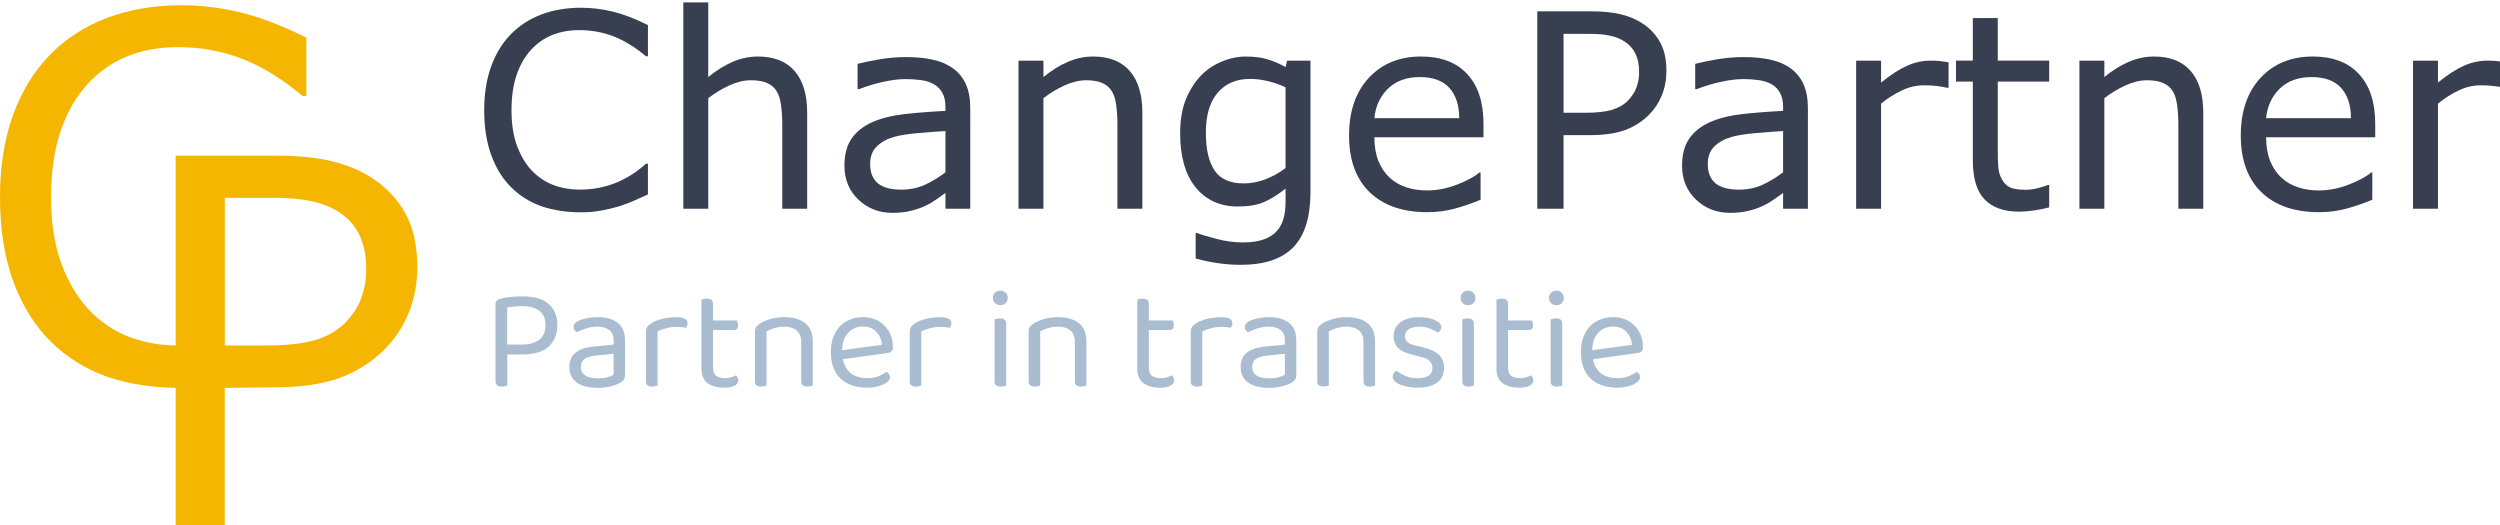 <?xml version="1.0" encoding="UTF-8" standalone="no"?>
<!-- Created with Inkscape (http://www.inkscape.org/) -->

<svg
   xmlns:dc="http://purl.org/dc/elements/1.1/"
   xmlns:cc="http://creativecommons.org/ns#"
   xmlns:rdf="http://www.w3.org/1999/02/22-rdf-syntax-ns#"
   xmlns:svg="http://www.w3.org/2000/svg"
   xmlns="http://www.w3.org/2000/svg"
   xmlns:sodipodi="http://sodipodi.sourceforge.net/DTD/sodipodi-0.dtd"
   xmlns:inkscape="http://www.inkscape.org/namespaces/inkscape"
   width="97.592mm"
   height="20.497mm"
   viewBox="0 0 97.592 20.497"
   version="1.1"
   id="svg8"
   inkscape:version="0.92.5 (2060ec1f9f, 2020-04-08)"
   sodipodi:docname="logo.svg">
  <defs
     id="defs2">
    <pattern
       y="0"
       x="0"
       height="6"
       width="6"
       patternUnits="userSpaceOnUse"
       id="EMFhbasepattern" />
  </defs>
  <sodipodi:namedview
     id="base"
     pagecolor="#ffffff"
     bordercolor="#666666"
     borderopacity="1.0"
     inkscape:pageopacity="0.0"
     inkscape:pageshadow="2"
     inkscape:zoom="1.4142136"
     inkscape:cx="255.49852"
     inkscape:cy="30.623234"
     inkscape:document-units="mm"
     inkscape:current-layer="layer1"
     showgrid="true"
     guidetolerance="20"
     inkscape:snap-path-clip="true"
     inkscape:snap-path-mask="true"
     showguides="false"
     inkscape:guide-bbox="true"
     objecttolerance="20"
     inkscape:snap-nodes="true"
     inkscape:snap-bbox="true"
     inkscape:snap-global="true"
     inkscape:bbox-paths="true"
     inkscape:bbox-nodes="true"
     inkscape:snap-bbox-edge-midpoints="true"
     inkscape:snap-bbox-midpoints="true"
     inkscape:snap-smooth-nodes="true"
     inkscape:snap-intersection-paths="true"
     inkscape:object-paths="true"
     inkscape:snap-midpoints="true"
     gridtolerance="10"
     fit-margin-top="0"
     fit-margin-left="0"
     fit-margin-right="0"
     fit-margin-bottom="0"
     inkscape:window-width="1920"
     inkscape:window-height="1009"
     inkscape:window-x="1912"
     inkscape:window-y="-8"
     inkscape:window-maximized="1">
    <sodipodi:guide
       position="-36.749,-214.391"
       orientation="0,793.701"
       id="guide4673"
       inkscape:locked="false" />
    <sodipodi:guide
       position="173.251,-214.391"
       orientation="-1122.52,0"
       id="guide4675"
       inkscape:locked="false" />
    <sodipodi:guide
       position="173.251,82.609"
       orientation="0,-793.701"
       id="guide4677"
       inkscape:locked="false" />
    <sodipodi:guide
       position="-36.749,82.609"
       orientation="1122.52,0"
       id="guide4679"
       inkscape:locked="false" />
    <sodipodi:guide
       position="23.392,20.291"
       orientation="0,1"
       id="guide4681"
       inkscape:locked="false" />
    <sodipodi:guide
       position="18.814,20.493"
       orientation="1,0"
       id="guide4683"
       inkscape:locked="false" />
    <sodipodi:guide
       position="8.869,5.356"
       orientation="0,1"
       id="guide4685"
       inkscape:locked="false" />
  </sodipodi:namedview>
  <g
     inkscape:label="Layer 1"
     inkscape:groupmode="layer"
     id="layer1"
     transform="translate(-36.749,-62.112)">
    <g
       aria-label="Change Partner"
       transform="matrix(0.265,0,0,0.265,-0.892,1.902)"
       style="font-style:normal;font-weight:normal;font-size:40px;line-height:1.25;font-family:sans-serif;letter-spacing:0px;word-spacing:0px;fill:#000000;fill-opacity:1;stroke:none"
       id="flowRoot815">
      <path
         d="m 237.488,255.847 q -1.074,0.469 -1.953,0.879 -0.859,0.41 -2.266,0.859 -1.191,0.371 -2.598,0.625 -1.387,0.273 -3.066,0.273 -3.164,0 -5.762,-0.879 -2.578,-0.898 -4.492,-2.793 -1.875,-1.855 -2.93,-4.707 -1.055,-2.871 -1.055,-6.66 0,-3.594 1.016,-6.426 1.016,-2.832 2.93,-4.785 1.855,-1.895 4.473,-2.891 2.637,-0.996 5.84,-0.996 2.344,0 4.668,0.566 2.344,0.566 5.195,1.992 v 4.59 h -0.293 q -2.402,-2.012 -4.766,-2.93 -2.363,-0.918 -5.059,-0.918 -2.207,0 -3.984,0.723 -1.758,0.703 -3.145,2.207 -1.348,1.465 -2.109,3.711 -0.742,2.227 -0.742,5.156 0,3.066 0.82,5.273 0.84,2.207 2.148,3.594 1.367,1.445 3.184,2.148 1.836,0.684 3.867,0.684 2.793,0 5.234,-0.957 2.441,-0.957 4.57,-2.871 h 0.273 z"
         style="fill:#373f51;fill-opacity:1"
         id="path4687"
         inkscape:connector-curvature="0" />
      <path
         d="m 260.945,257.956 h -3.672 v -12.422 q 0,-1.504 -0.176,-2.812 -0.176,-1.328 -0.645,-2.07 -0.488,-0.82 -1.406,-1.211 -0.918,-0.41 -2.383,-0.41 -1.504,0 -3.145,0.742 -1.641,0.742 -3.145,1.895 v 16.289 h -3.672 v -30.391 h 3.672 v 10.996 q 1.719,-1.426 3.555,-2.227 1.836,-0.801 3.77,-0.801 3.535,0 5.391,2.129 1.855,2.129 1.855,6.133 z"
         style="fill:#373f51;fill-opacity:1"
         id="path4689"
         inkscape:connector-curvature="0" />
      <path
         d="m 284.969,257.956 h -3.652 v -2.324 q -0.488,0.332 -1.328,0.938 -0.82,0.586 -1.602,0.938 -0.918,0.449 -2.109,0.742 -1.191,0.312 -2.793,0.312 -2.949,0 -5,-1.953 -2.051,-1.953 -2.051,-4.98 0,-2.48 1.055,-4.004 1.074,-1.543 3.047,-2.422 1.992,-0.879 4.785,-1.191 2.793,-0.312 5.996,-0.469 v -0.566 q 0,-1.25 -0.449,-2.07 -0.43,-0.82 -1.25,-1.289 -0.781,-0.449 -1.875,-0.605 -1.094,-0.156 -2.285,-0.156 -1.445,0 -3.223,0.391 -1.777,0.371 -3.672,1.094 h -0.195 v -3.73 q 1.074,-0.293 3.105,-0.645 2.031,-0.352 4.004,-0.352 2.305,0 4.004,0.391 1.719,0.371 2.969,1.289 1.23,0.898 1.875,2.324 0.645,1.426 0.645,3.535 z m -3.652,-5.371 v -6.074 q -1.68,0.098 -3.965,0.293 -2.266,0.195 -3.594,0.566 -1.582,0.449 -2.559,1.406 -0.977,0.938 -0.977,2.598 0,1.875 1.133,2.832 1.133,0.938 3.457,0.938 1.934,0 3.535,-0.742 1.602,-0.762 2.969,-1.816 z"
         style="fill:#373f51;fill-opacity:1"
         id="path4691"
         inkscape:connector-curvature="0" />
      <path
         d="m 310.32,257.956 h -3.672 v -12.422 q 0,-1.504 -0.176,-2.812 -0.176,-1.328 -0.645,-2.07 -0.488,-0.82 -1.406,-1.211 -0.918,-0.41 -2.383,-0.41 -1.504,0 -3.145,0.742 -1.641,0.742 -3.145,1.895 v 16.289 h -3.672 V 236.14 H 295.75 v 2.422 q 1.719,-1.426 3.555,-2.227 1.836,-0.801 3.77,-0.801 3.535,0 5.391,2.129 1.855,2.129 1.855,6.133 z"
         style="fill:#373f51;fill-opacity:1"
         id="path4693"
         inkscape:connector-curvature="0" />
      <path
         d="m 335.086,255.476 q 0,5.547 -2.52,8.145 -2.52,2.598 -7.754,2.598 -1.738,0 -3.398,-0.254 -1.641,-0.234 -3.242,-0.684 v -3.75 h 0.195 q 0.898,0.352 2.852,0.859 1.953,0.527 3.906,0.527 1.875,0 3.105,-0.449 1.23,-0.449 1.914,-1.25 0.684,-0.762 0.977,-1.836 0.293,-1.074 0.293,-2.402 v -1.992 q -1.66,1.328 -3.184,1.992 -1.504,0.645 -3.848,0.645 -3.906,0 -6.211,-2.812 -2.285,-2.832 -2.285,-7.969 0,-2.812 0.781,-4.844 0.801,-2.051 2.168,-3.535 1.27,-1.387 3.086,-2.148 1.816,-0.781 3.613,-0.781 1.895,0 3.164,0.391 1.289,0.371 2.715,1.152 l 0.234,-0.938 h 3.438 z m -3.672,-3.516 v -11.895 q -1.465,-0.664 -2.734,-0.938 -1.25,-0.293 -2.5,-0.293 -3.027,0 -4.766,2.031 -1.738,2.031 -1.738,5.898 0,3.672 1.289,5.566 1.289,1.895 4.277,1.895 1.602,0 3.203,-0.605 1.621,-0.625 2.969,-1.66 z"
         style="fill:#373f51;fill-opacity:1"
         id="path4695"
         inkscape:connector-curvature="0" />
      <path
         d="M 360.574,247.429 H 344.5 q 0,2.012 0.605,3.516 0.605,1.484 1.66,2.441 1.016,0.938 2.402,1.406 1.406,0.469 3.086,0.469 2.227,0 4.473,-0.879 2.266,-0.898 3.223,-1.758 h 0.195 v 4.004 q -1.855,0.781 -3.789,1.309 -1.934,0.527 -4.062,0.527 -5.43,0 -8.477,-2.93 -3.047,-2.949 -3.047,-8.359 0,-5.352 2.91,-8.496 2.93,-3.145 7.695,-3.145 4.414,0 6.797,2.578 2.402,2.578 2.402,7.324 z M 357,244.616 q -0.019,-2.891 -1.465,-4.473 -1.426,-1.582 -4.355,-1.582 -2.949,0 -4.707,1.738 -1.738,1.738 -1.973,4.316 z"
         style="fill:#373f51;fill-opacity:1"
         id="path4697"
         inkscape:connector-curvature="0" />
      <path
         d="m 387.52,237.663 q 0,1.934 -0.684,3.594 -0.664,1.641 -1.875,2.852 -1.504,1.504 -3.555,2.266 -2.051,0.742 -5.176,0.742 h -3.867 v 10.84 h -3.867 v -29.082 h 7.891 q 2.617,0 4.434,0.449 1.816,0.43 3.223,1.367 1.66,1.113 2.559,2.773 0.918,1.66 0.918,4.199 z m -4.023,0.098 q 0,-1.504 -0.527,-2.617 -0.527,-1.113 -1.602,-1.816 -0.938,-0.605 -2.148,-0.859 -1.191,-0.273 -3.027,-0.273 h -3.828 v 11.621 h 3.262 q 2.344,0 3.809,-0.41 1.465,-0.43 2.383,-1.348 0.918,-0.938 1.289,-1.973 0.391,-1.035 0.391,-2.324 z"
         style="fill:#373f51;fill-opacity:1"
         id="path4699"
         inkscape:connector-curvature="0" />
      <path
         d="m 408.359,257.956 h -3.652 v -2.324 q -0.488,0.332 -1.328,0.938 -0.82,0.586 -1.602,0.938 -0.918,0.449 -2.109,0.742 -1.191,0.312 -2.793,0.312 -2.949,0 -5,-1.953 -2.051,-1.953 -2.051,-4.98 0,-2.48 1.055,-4.004 1.074,-1.543 3.047,-2.422 1.992,-0.879 4.785,-1.191 2.793,-0.312 5.996,-0.469 v -0.566 q 0,-1.25 -0.449,-2.07 -0.43,-0.82 -1.25,-1.289 -0.781,-0.449 -1.875,-0.605 -1.094,-0.156 -2.285,-0.156 -1.445,0 -3.223,0.391 -1.777,0.371 -3.672,1.094 h -0.195 v -3.73 q 1.074,-0.293 3.105,-0.645 2.031,-0.352 4.004,-0.352 2.305,0 4.004,0.391 1.719,0.371 2.969,1.289 1.23,0.898 1.875,2.324 0.645,1.426 0.645,3.535 z m -3.652,-5.371 v -6.074 q -1.68,0.098 -3.965,0.293 -2.266,0.195 -3.594,0.566 -1.582,0.449 -2.559,1.406 -0.977,0.938 -0.977,2.598 0,1.875 1.133,2.832 1.133,0.938 3.457,0.938 1.934,0 3.535,-0.742 1.602,-0.762 2.969,-1.816 z"
         style="fill:#373f51;fill-opacity:1"
         id="path4701"
         inkscape:connector-curvature="0" />
      <path
         d="m 429.082,240.144 h -0.195 q -0.82,-0.195 -1.602,-0.273 -0.762,-0.098 -1.816,-0.098 -1.699,0 -3.281,0.762 -1.582,0.742 -3.047,1.934 v 15.488 h -3.672 v -21.816 h 3.672 v 3.223 q 2.188,-1.758 3.848,-2.48 1.68,-0.742 3.418,-0.742 0.957,0 1.387,0.059 0.43,0.039 1.289,0.176 z"
         style="fill:#373f51;fill-opacity:1"
         id="path4703"
         inkscape:connector-curvature="0" />
      <path
         d="m 443.906,257.761 q -1.035,0.273 -2.266,0.449 -1.211,0.176 -2.168,0.176 -3.34,0 -5.078,-1.797 -1.738,-1.797 -1.738,-5.762 v -11.602 h -2.48 v -3.086 h 2.48 v -6.27 h 3.672 v 6.27 h 7.578 v 3.086 h -7.578 v 9.941 q 0,1.719 0.078,2.695 0.078,0.957 0.547,1.797 0.43,0.781 1.172,1.152 0.762,0.352 2.305,0.352 0.898,0 1.875,-0.254 0.977,-0.273 1.406,-0.449 h 0.195 z"
         style="fill:#373f51;fill-opacity:1"
         id="path4705"
         inkscape:connector-curvature="0" />
      <path
         d="m 466.602,257.956 h -3.672 v -12.422 q 0,-1.504 -0.176,-2.812 -0.176,-1.328 -0.645,-2.07 -0.488,-0.82 -1.406,-1.211 -0.918,-0.41 -2.383,-0.41 -1.504,0 -3.145,0.742 -1.641,0.742 -3.145,1.895 v 16.289 h -3.672 v -21.816 h 3.672 v 2.422 q 1.719,-1.426 3.555,-2.227 1.836,-0.801 3.77,-0.801 3.535,0 5.391,2.129 1.855,2.129 1.855,6.133 z"
         style="fill:#373f51;fill-opacity:1"
         id="path4707"
         inkscape:connector-curvature="0" />
      <path
         d="m 491.934,247.429 h -16.074 q 0,2.012 0.605,3.516 0.605,1.484 1.66,2.441 1.016,0.938 2.402,1.406 1.406,0.469 3.086,0.469 2.227,0 4.473,-0.879 2.266,-0.898 3.223,-1.758 h 0.195 v 4.004 q -1.855,0.781 -3.789,1.309 -1.934,0.527 -4.062,0.527 -5.43,0 -8.477,-2.93 -3.047,-2.949 -3.047,-8.359 0,-5.352 2.91,-8.496 2.93,-3.145 7.695,-3.145 4.414,0 6.797,2.578 2.402,2.578 2.402,7.324 z m -3.574,-2.812 q -0.019,-2.891 -1.465,-4.473 -1.426,-1.582 -4.355,-1.582 -2.949,0 -4.707,1.738 -1.738,1.738 -1.973,4.316 z"
         style="fill:#373f51;fill-opacity:1"
         id="path4709"
         inkscape:connector-curvature="0" />
      <path
         d="m 511.113,240.144 h -0.195 q -0.82,-0.195 -1.602,-0.273 -0.762,-0.098 -1.816,-0.098 -1.699,0 -3.281,0.762 -1.582,0.742 -3.047,1.934 V 257.956 H 497.5 v -21.816 h 3.672 v 3.223 q 2.188,-1.758 3.848,-2.48 1.68,-0.742 3.418,-0.742 0.957,0 1.387,0.059 0.43,0.039 1.289,0.176 z"
         style="fill:#373f51;fill-opacity:1"
         id="path4711"
         inkscape:connector-curvature="0" />
    </g>
    <g
       transform="scale(0.265)"
       style="font-style:normal;font-weight:normal;font-size:40px;line-height:1.25;font-family:sans-serif;letter-spacing:0px;word-spacing:0px;fill:#000000;fill-opacity:1;stroke:none"
       id="flowRoot831" />
    <g
       aria-label="Partner in transitie"
       style="font-style:normal;font-variant:normal;font-weight:400;font-size:14.111px;line-height:125%;font-family:Calibri;text-align:start;letter-spacing:0px;word-spacing:0px;text-anchor:start;fill:#000000;fill-opacity:1;stroke:none;stroke-width:0.265"
       id="text848"
       transform="translate(0.529)">
      <path
         d="m 56.025,75.949 v 1.214 q -0.034,0.011 -0.09,0.023 -0.056,0.017 -0.124,0.017 -0.248,0 -0.248,-0.209 v -3.003 q 0,-0.09 0.045,-0.135 0.045,-0.051 0.141,-0.079 0.164,-0.051 0.395,-0.073 0.237,-0.023 0.457,-0.023 0.717,0 1.044,0.305 0.333,0.299 0.333,0.813 0,0.525 -0.339,0.841 -0.339,0.31 -1.044,0.31 z m 0.542,-0.384 q 0.452,0 0.7,-0.186 0.248,-0.186 0.248,-0.576 0,-0.384 -0.243,-0.559 -0.237,-0.181 -0.683,-0.181 -0.152,0 -0.305,0.017 -0.147,0.011 -0.265,0.034 v 1.451 z"
         style="font-style:normal;font-variant:normal;font-weight:normal;font-stretch:normal;font-size:5.644px;font-family:'Baloo Bhaina 2';-inkscape-font-specification:'Baloo Bhaina 2, ';fill:#a9bcd0;fill-opacity:1;stroke-width:0.265"
         id="path4715"
         inkscape:connector-curvature="0" />
      <path
         d="m 59.557,76.88 q 0.237,0 0.389,-0.045 0.158,-0.051 0.226,-0.096 v -0.818 l -0.7,0.073 q -0.294,0.028 -0.435,0.135 -0.141,0.102 -0.141,0.305 0,0.214 0.164,0.333 0.164,0.113 0.497,0.113 z m -0.006,-2.388 q 0.491,0 0.779,0.22 0.288,0.22 0.288,0.694 v 1.338 q 0,0.124 -0.051,0.192 -0.045,0.062 -0.141,0.119 -0.135,0.079 -0.361,0.135 -0.22,0.062 -0.508,0.062 -0.531,0 -0.824,-0.209 -0.288,-0.209 -0.288,-0.604 0,-0.373 0.243,-0.559 0.243,-0.192 0.683,-0.237 l 0.802,-0.079 v -0.158 q 0,-0.282 -0.169,-0.412 -0.169,-0.13 -0.457,-0.13 -0.237,0 -0.446,0.068 -0.209,0.068 -0.373,0.152 -0.045,-0.04 -0.085,-0.09 -0.034,-0.051 -0.034,-0.113 0,-0.079 0.04,-0.13 0.04,-0.051 0.124,-0.096 0.152,-0.079 0.35,-0.119 0.198,-0.045 0.429,-0.045 z"
         style="font-style:normal;font-variant:normal;font-weight:normal;font-stretch:normal;font-size:5.644px;font-family:'Baloo Bhaina 2';-inkscape-font-specification:'Baloo Bhaina 2, ';fill:#a9bcd0;fill-opacity:1;stroke-width:0.265"
         id="path4717"
         inkscape:connector-curvature="0" />
      <path
         d="m 61.888,77.163 q -0.028,0.011 -0.085,0.023 -0.056,0.017 -0.124,0.017 -0.243,0 -0.243,-0.203 v -1.913 q 0,-0.13 0.045,-0.203 0.051,-0.079 0.164,-0.152 0.147,-0.096 0.395,-0.164 0.254,-0.073 0.57,-0.073 0.452,0 0.452,0.226 0,0.056 -0.017,0.107 -0.017,0.045 -0.045,0.079 -0.056,-0.011 -0.147,-0.023 -0.09,-0.011 -0.181,-0.011 -0.26,0 -0.457,0.056 -0.198,0.051 -0.327,0.124 z"
         style="font-style:normal;font-variant:normal;font-weight:normal;font-stretch:normal;font-size:5.644px;font-family:'Baloo Bhaina 2';-inkscape-font-specification:'Baloo Bhaina 2, ';fill:#a9bcd0;fill-opacity:1;stroke-width:0.265"
         id="path4719"
         inkscape:connector-curvature="0" />
      <path
         d="m 64.489,77.247 q -0.395,0 -0.643,-0.175 -0.243,-0.175 -0.243,-0.581 v -2.681 q 0.028,-0.011 0.085,-0.023 0.062,-0.017 0.13,-0.017 0.237,0 0.237,0.203 v 0.649 h 0.926 q 0.017,0.028 0.034,0.079 0.017,0.045 0.017,0.102 0,0.192 -0.169,0.192 h -0.807 v 1.468 q 0,0.226 0.124,0.322 0.13,0.09 0.361,0.09 0.096,0 0.214,-0.034 0.119,-0.034 0.198,-0.079 0.034,0.034 0.062,0.085 0.028,0.051 0.028,0.119 0,0.124 -0.147,0.203 -0.147,0.079 -0.406,0.079 z"
         style="font-style:normal;font-variant:normal;font-weight:normal;font-stretch:normal;font-size:5.644px;font-family:'Baloo Bhaina 2';-inkscape-font-specification:'Baloo Bhaina 2, ';fill:#a9bcd0;fill-opacity:1;stroke-width:0.265"
         id="path4721"
         inkscape:connector-curvature="0" />
      <path
         d="m 67.498,75.475 q 0,-0.316 -0.181,-0.463 -0.175,-0.147 -0.474,-0.147 -0.226,0 -0.401,0.056 -0.175,0.056 -0.299,0.13 v 2.111 q -0.028,0.011 -0.085,0.023 -0.056,0.017 -0.124,0.017 -0.243,0 -0.243,-0.203 v -1.925 q 0,-0.119 0.045,-0.192 0.051,-0.079 0.169,-0.152 0.147,-0.09 0.389,-0.164 0.243,-0.073 0.548,-0.073 0.514,0 0.807,0.231 0.299,0.231 0.299,0.728 v 1.71 q -0.028,0.011 -0.09,0.023 -0.056,0.017 -0.119,0.017 -0.243,0 -0.243,-0.203 v -1.524 z"
         style="font-style:normal;font-variant:normal;font-weight:normal;font-stretch:normal;font-size:5.644px;font-family:'Baloo Bhaina 2';-inkscape-font-specification:'Baloo Bhaina 2, ';fill:#a9bcd0;fill-opacity:1;stroke-width:0.265"
         id="path4723"
         inkscape:connector-curvature="0" />
      <path
         d="m 69.123,76.135 q 0.152,0.739 0.971,0.739 0.237,0 0.429,-0.079 0.192,-0.079 0.305,-0.169 0.135,0.079 0.135,0.214 0,0.079 -0.073,0.152 -0.068,0.073 -0.192,0.13 -0.119,0.056 -0.282,0.09 -0.158,0.034 -0.344,0.034 -0.655,0 -1.039,-0.356 -0.378,-0.356 -0.378,-1.039 0,-0.322 0.09,-0.57 0.096,-0.254 0.26,-0.429 0.169,-0.175 0.401,-0.265 0.231,-0.096 0.502,-0.096 0.254,0 0.468,0.085 0.214,0.085 0.367,0.243 0.158,0.152 0.243,0.367 0.09,0.209 0.09,0.463 0,0.124 -0.056,0.181 -0.056,0.051 -0.158,0.062 z m 0.779,-1.276 q -0.344,0 -0.57,0.243 -0.226,0.237 -0.237,0.683 l 1.552,-0.214 q -0.028,-0.31 -0.22,-0.508 -0.186,-0.203 -0.525,-0.203 z"
         style="font-style:normal;font-variant:normal;font-weight:normal;font-stretch:normal;font-size:5.644px;font-family:'Baloo Bhaina 2';-inkscape-font-specification:'Baloo Bhaina 2, ';fill:#a9bcd0;fill-opacity:1;stroke-width:0.265"
         id="path4725"
         inkscape:connector-curvature="0" />
      <path
         d="m 72.185,77.163 q -0.028,0.011 -0.085,0.023 -0.056,0.017 -0.124,0.017 -0.243,0 -0.243,-0.203 v -1.913 q 0,-0.13 0.045,-0.203 0.051,-0.079 0.164,-0.152 0.147,-0.096 0.395,-0.164 0.254,-0.073 0.57,-0.073 0.452,0 0.452,0.226 0,0.056 -0.017,0.107 -0.017,0.045 -0.045,0.079 -0.056,-0.011 -0.147,-0.023 -0.09,-0.011 -0.181,-0.011 -0.26,0 -0.457,0.056 -0.198,0.051 -0.327,0.124 z"
         style="font-style:normal;font-variant:normal;font-weight:normal;font-stretch:normal;font-size:5.644px;font-family:'Baloo Bhaina 2';-inkscape-font-specification:'Baloo Bhaina 2, ';fill:#a9bcd0;fill-opacity:1;stroke-width:0.265"
         id="path4727"
         inkscape:connector-curvature="0" />
      <path
         d="m 75.498,77.163 q -0.028,0.011 -0.085,0.023 -0.056,0.017 -0.124,0.017 -0.243,0 -0.243,-0.203 v -2.421 q 0.028,-0.011 0.085,-0.023 0.062,-0.017 0.13,-0.017 0.237,0 0.237,0.209 z m -0.519,-3.421 q 0,-0.119 0.079,-0.198 0.085,-0.085 0.214,-0.085 0.13,0 0.209,0.085 0.079,0.079 0.079,0.198 0,0.119 -0.079,0.203 -0.079,0.079 -0.209,0.079 -0.13,0 -0.214,-0.079 -0.079,-0.085 -0.079,-0.203 z"
         style="font-style:normal;font-variant:normal;font-weight:normal;font-stretch:normal;font-size:5.644px;font-family:'Baloo Bhaina 2';-inkscape-font-specification:'Baloo Bhaina 2, ';fill:#a9bcd0;fill-opacity:1;stroke-width:0.265"
         id="path4729"
         inkscape:connector-curvature="0" />
      <path
         d="m 78.181,75.475 q 0,-0.316 -0.181,-0.463 -0.175,-0.147 -0.474,-0.147 -0.226,0 -0.401,0.056 -0.175,0.056 -0.299,0.13 v 2.111 q -0.028,0.011 -0.085,0.023 -0.056,0.017 -0.124,0.017 -0.243,0 -0.243,-0.203 v -1.925 q 0,-0.119 0.045,-0.192 0.051,-0.079 0.169,-0.152 0.147,-0.09 0.389,-0.164 0.243,-0.073 0.548,-0.073 0.514,0 0.807,0.231 0.299,0.231 0.299,0.728 v 1.71 q -0.028,0.011 -0.09,0.023 -0.056,0.017 -0.119,0.017 -0.243,0 -0.243,-0.203 v -1.524 z"
         style="font-style:normal;font-variant:normal;font-weight:normal;font-stretch:normal;font-size:5.644px;font-family:'Baloo Bhaina 2';-inkscape-font-specification:'Baloo Bhaina 2, ';fill:#a9bcd0;fill-opacity:1;stroke-width:0.265"
         id="path4731"
         inkscape:connector-curvature="0" />
      <path
         d="m 81.5,77.247 q -0.395,0 -0.643,-0.175 -0.243,-0.175 -0.243,-0.581 v -2.681 q 0.028,-0.011 0.085,-0.023 0.062,-0.017 0.13,-0.017 0.237,0 0.237,0.203 v 0.649 h 0.926 q 0.017,0.028 0.034,0.079 0.017,0.045 0.017,0.102 0,0.192 -0.169,0.192 h -0.807 v 1.468 q 0,0.226 0.124,0.322 0.13,0.09 0.361,0.09 0.096,0 0.214,-0.034 0.119,-0.034 0.198,-0.079 0.034,0.034 0.062,0.085 0.028,0.051 0.028,0.119 0,0.124 -0.147,0.203 -0.147,0.079 -0.406,0.079 z"
         style="font-style:normal;font-variant:normal;font-weight:normal;font-stretch:normal;font-size:5.644px;font-family:'Baloo Bhaina 2';-inkscape-font-specification:'Baloo Bhaina 2, ';fill:#a9bcd0;fill-opacity:1;stroke-width:0.265"
         id="path4733"
         inkscape:connector-curvature="0" />
      <path
         d="m 83.154,77.163 q -0.028,0.011 -0.085,0.023 -0.056,0.017 -0.124,0.017 -0.243,0 -0.243,-0.203 v -1.913 q 0,-0.13 0.045,-0.203 0.051,-0.079 0.164,-0.152 0.147,-0.096 0.395,-0.164 0.254,-0.073 0.57,-0.073 0.452,0 0.452,0.226 0,0.056 -0.017,0.107 -0.017,0.045 -0.045,0.079 -0.056,-0.011 -0.147,-0.023 -0.09,-0.011 -0.181,-0.011 -0.26,0 -0.457,0.056 -0.198,0.051 -0.327,0.124 z"
         style="font-style:normal;font-variant:normal;font-weight:normal;font-stretch:normal;font-size:5.644px;font-family:'Baloo Bhaina 2';-inkscape-font-specification:'Baloo Bhaina 2, ';fill:#a9bcd0;fill-opacity:1;stroke-width:0.265"
         id="path4735"
         inkscape:connector-curvature="0" />
      <path
         d="m 85.762,76.88 q 0.237,0 0.389,-0.045 0.158,-0.051 0.226,-0.096 v -0.818 l -0.7,0.073 q -0.294,0.028 -0.435,0.135 -0.141,0.102 -0.141,0.305 0,0.214 0.164,0.333 0.164,0.113 0.497,0.113 z m -0.006,-2.388 q 0.491,0 0.779,0.22 0.288,0.22 0.288,0.694 v 1.338 q 0,0.124 -0.051,0.192 -0.045,0.062 -0.141,0.119 -0.135,0.079 -0.361,0.135 -0.22,0.062 -0.508,0.062 -0.531,0 -0.824,-0.209 -0.288,-0.209 -0.288,-0.604 0,-0.373 0.243,-0.559 0.243,-0.192 0.683,-0.237 l 0.802,-0.079 v -0.158 q 0,-0.282 -0.169,-0.412 -0.169,-0.13 -0.457,-0.13 -0.237,0 -0.446,0.068 -0.209,0.068 -0.373,0.152 -0.045,-0.04 -0.085,-0.09 -0.034,-0.051 -0.034,-0.113 0,-0.079 0.04,-0.13 0.04,-0.051 0.124,-0.096 0.152,-0.079 0.35,-0.119 0.198,-0.045 0.429,-0.045 z"
         style="font-style:normal;font-variant:normal;font-weight:normal;font-stretch:normal;font-size:5.644px;font-family:'Baloo Bhaina 2';-inkscape-font-specification:'Baloo Bhaina 2, ';fill:#a9bcd0;fill-opacity:1;stroke-width:0.265"
         id="path4737"
         inkscape:connector-curvature="0" />
      <path
         d="m 89.448,75.475 q 0,-0.316 -0.181,-0.463 -0.175,-0.147 -0.474,-0.147 -0.226,0 -0.401,0.056 -0.175,0.056 -0.299,0.13 v 2.111 q -0.028,0.011 -0.085,0.023 -0.056,0.017 -0.124,0.017 -0.243,0 -0.243,-0.203 v -1.925 q 0,-0.119 0.045,-0.192 0.051,-0.079 0.169,-0.152 0.147,-0.09 0.389,-0.164 0.243,-0.073 0.548,-0.073 0.514,0 0.807,0.231 0.299,0.231 0.299,0.728 v 1.71 q -0.028,0.011 -0.09,0.023 -0.056,0.017 -0.119,0.017 -0.243,0 -0.243,-0.203 v -1.524 z"
         style="font-style:normal;font-variant:normal;font-weight:normal;font-stretch:normal;font-size:5.644px;font-family:'Baloo Bhaina 2';-inkscape-font-specification:'Baloo Bhaina 2, ';fill:#a9bcd0;fill-opacity:1;stroke-width:0.265"
         id="path4739"
         inkscape:connector-curvature="0" />
      <path
         d="m 92.59,76.48 q 0,0.361 -0.265,0.564 -0.265,0.203 -0.768,0.203 -0.214,0 -0.395,-0.04 -0.181,-0.034 -0.31,-0.09 -0.124,-0.062 -0.198,-0.135 -0.068,-0.079 -0.068,-0.158 0,-0.068 0.034,-0.13 0.04,-0.062 0.113,-0.107 0.152,0.113 0.356,0.203 0.203,0.085 0.463,0.085 0.587,0 0.587,-0.395 0,-0.322 -0.389,-0.418 l -0.468,-0.124 q -0.344,-0.09 -0.502,-0.26 -0.158,-0.175 -0.158,-0.446 0,-0.147 0.056,-0.282 0.062,-0.135 0.186,-0.237 0.124,-0.102 0.305,-0.158 0.186,-0.062 0.435,-0.062 0.395,0 0.638,0.119 0.243,0.113 0.243,0.265 0,0.073 -0.04,0.13 -0.034,0.056 -0.096,0.085 -0.102,-0.068 -0.288,-0.147 -0.186,-0.079 -0.44,-0.079 -0.254,0 -0.406,0.096 -0.147,0.096 -0.147,0.271 0,0.13 0.085,0.22 0.085,0.09 0.282,0.135 l 0.389,0.096 q 0.384,0.096 0.576,0.288 0.192,0.186 0.192,0.508 z"
         style="font-style:normal;font-variant:normal;font-weight:normal;font-stretch:normal;font-size:5.644px;font-family:'Baloo Bhaina 2';-inkscape-font-specification:'Baloo Bhaina 2, ';fill:#a9bcd0;fill-opacity:1;stroke-width:0.265"
         id="path4741"
         inkscape:connector-curvature="0" />
      <path
         d="m 93.755,77.163 q -0.028,0.011 -0.085,0.023 -0.056,0.017 -0.124,0.017 -0.243,0 -0.243,-0.203 v -2.421 q 0.028,-0.011 0.085,-0.023 0.062,-0.017 0.13,-0.017 0.237,0 0.237,0.209 z m -0.519,-3.421 q 0,-0.119 0.079,-0.198 0.085,-0.085 0.214,-0.085 0.13,0 0.209,0.085 0.079,0.079 0.079,0.198 0,0.119 -0.079,0.203 -0.079,0.079 -0.209,0.079 -0.13,0 -0.214,-0.079 -0.079,-0.085 -0.079,-0.203 z"
         style="font-style:normal;font-variant:normal;font-weight:normal;font-stretch:normal;font-size:5.644px;font-family:'Baloo Bhaina 2';-inkscape-font-specification:'Baloo Bhaina 2, ';fill:#a9bcd0;fill-opacity:1;stroke-width:0.265"
         id="path4743"
         inkscape:connector-curvature="0" />
      <path
         d="m 95.523,77.247 q -0.395,0 -0.643,-0.175 -0.243,-0.175 -0.243,-0.581 v -2.681 q 0.028,-0.011 0.085,-0.023 0.062,-0.017 0.13,-0.017 0.237,0 0.237,0.203 v 0.649 h 0.926 q 0.017,0.028 0.034,0.079 0.017,0.045 0.017,0.102 0,0.192 -0.169,0.192 h -0.807 v 1.468 q 0,0.226 0.124,0.322 0.13,0.09 0.361,0.09 0.096,0 0.214,-0.034 0.119,-0.034 0.198,-0.079 0.034,0.034 0.062,0.085 0.028,0.051 0.028,0.119 0,0.124 -0.147,0.203 -0.147,0.079 -0.406,0.079 z"
         style="font-style:normal;font-variant:normal;font-weight:normal;font-stretch:normal;font-size:5.644px;font-family:'Baloo Bhaina 2';-inkscape-font-specification:'Baloo Bhaina 2, ';fill:#a9bcd0;fill-opacity:1;stroke-width:0.265"
         id="path4745"
         inkscape:connector-curvature="0" />
      <path
         d="m 97.205,77.163 q -0.028,0.011 -0.085,0.023 -0.056,0.017 -0.124,0.017 -0.243,0 -0.243,-0.203 v -2.421 q 0.028,-0.011 0.085,-0.023 0.062,-0.017 0.13,-0.017 0.237,0 0.237,0.209 z m -0.519,-3.421 q 0,-0.119 0.079,-0.198 0.085,-0.085 0.214,-0.085 0.13,0 0.209,0.085 0.079,0.079 0.079,0.198 0,0.119 -0.079,0.203 -0.079,0.079 -0.209,0.079 -0.13,0 -0.214,-0.079 -0.079,-0.085 -0.079,-0.203 z"
         style="font-style:normal;font-variant:normal;font-weight:normal;font-stretch:normal;font-size:5.644px;font-family:'Baloo Bhaina 2';-inkscape-font-specification:'Baloo Bhaina 2, ';fill:#a9bcd0;fill-opacity:1;stroke-width:0.265"
         id="path4747"
         inkscape:connector-curvature="0" />
      <path
         d="m 98.403,76.135 q 0.152,0.739 0.971,0.739 0.237,0 0.429,-0.079 0.192,-0.079 0.305,-0.169 0.135,0.079 0.135,0.214 0,0.079 -0.073,0.152 -0.068,0.073 -0.192,0.13 -0.119,0.056 -0.282,0.09 -0.158,0.034 -0.344,0.034 -0.655,0 -1.039,-0.356 -0.378,-0.356 -0.378,-1.039 0,-0.322 0.09,-0.57 0.096,-0.254 0.26,-0.429 0.169,-0.175 0.401,-0.265 0.231,-0.096 0.502,-0.096 0.254,0 0.468,0.085 0.214,0.085 0.367,0.243 0.158,0.152 0.243,0.367 0.09,0.209 0.09,0.463 0,0.124 -0.056,0.181 -0.056,0.051 -0.158,0.062 z m 0.779,-1.276 q -0.344,0 -0.57,0.243 -0.226,0.237 -0.237,0.683 l 1.552,-0.214 q -0.028,-0.31 -0.22,-0.508 -0.186,-0.203 -0.525,-0.203 z"
         style="font-style:normal;font-variant:normal;font-weight:normal;font-stretch:normal;font-size:5.644px;font-family:'Baloo Bhaina 2';-inkscape-font-specification:'Baloo Bhaina 2, ';fill:#a9bcd0;fill-opacity:1;stroke-width:0.265"
         id="path4749"
         inkscape:connector-curvature="0" />
    </g>
    <path
       style="font-style:normal;font-weight:normal;font-size:40px;line-height:1.25;font-family:sans-serif;letter-spacing:0px;word-spacing:0px;fill:#f4b601;fill-opacity:1;stroke:none;stroke-width:0.496"
       d="m 43.818,62.318 c -1.059,0 -2.024,0.165 -2.895,0.494 -0.865,0.329 -1.605,0.807 -2.218,1.433 -0.633,0.646 -1.117,1.437 -1.453,2.373 -0.336,0.936 -0.504,1.998 -0.504,3.186 0,1.253 0.174,2.353 0.523,3.302 0.349,0.943 0.833,1.721 1.453,2.334 0.633,0.626 1.375,1.088 2.227,1.385 0.802,0.271 1.689,0.411 2.655,0.428 v 5.355 h 1.917 v -5.355 l 1.918,-0.02 c 1.033,0 1.888,-0.123 2.566,-0.368 0.678,-0.252 1.266,-0.626 1.763,-1.123 0.4,-0.4 0.711,-0.872 0.93,-1.414 0.226,-0.549 0.338,-1.143 0.338,-1.782 0,-0.839 -0.151,-1.533 -0.455,-2.082 -0.297,-0.549 -0.72,-1.007 -1.269,-1.375 -0.465,-0.31 -0.998,-0.536 -1.598,-0.678 -0.6,-0.148 -1.333,-0.223 -2.198,-0.223 h -3.912 v 7.41 c -0.637,-0.01 -1.234,-0.117 -1.813,-0.333 -0.6,-0.232 -1.126,-0.588 -1.578,-1.066 -0.433,-0.458 -0.788,-1.052 -1.066,-1.782 -0.271,-0.73 -0.407,-1.601 -0.407,-2.615 0,-0.968 0.123,-1.821 0.368,-2.557 0.252,-0.742 0.6,-1.356 1.046,-1.84 0.458,-0.497 0.979,-0.862 1.56,-1.095 0.588,-0.239 1.246,-0.358 1.976,-0.358 0.891,0 1.727,0.152 2.508,0.455 0.781,0.303 1.569,0.788 2.363,1.453 h 0.145 v -2.276 c -0.943,-0.471 -1.801,-0.801 -2.576,-0.988 -0.768,-0.187 -1.54,-0.281 -2.315,-0.281 z m 1.706,7.517 h 1.899 c 0.607,0 1.107,0.045 1.501,0.135 0.4,0.084 0.756,0.226 1.066,0.426 0.355,0.232 0.62,0.533 0.794,0.901 0.174,0.368 0.261,0.8 0.261,1.298 0,0.426 -0.065,0.81 -0.194,1.152 -0.123,0.342 -0.336,0.668 -0.639,0.978 -0.303,0.303 -0.697,0.526 -1.181,0.668 -0.484,0.136 -1.114,0.204 -1.889,0.204 H 45.524 Z"
       id="path933"
       inkscape:connector-curvature="0" />
  </g>
</svg>
